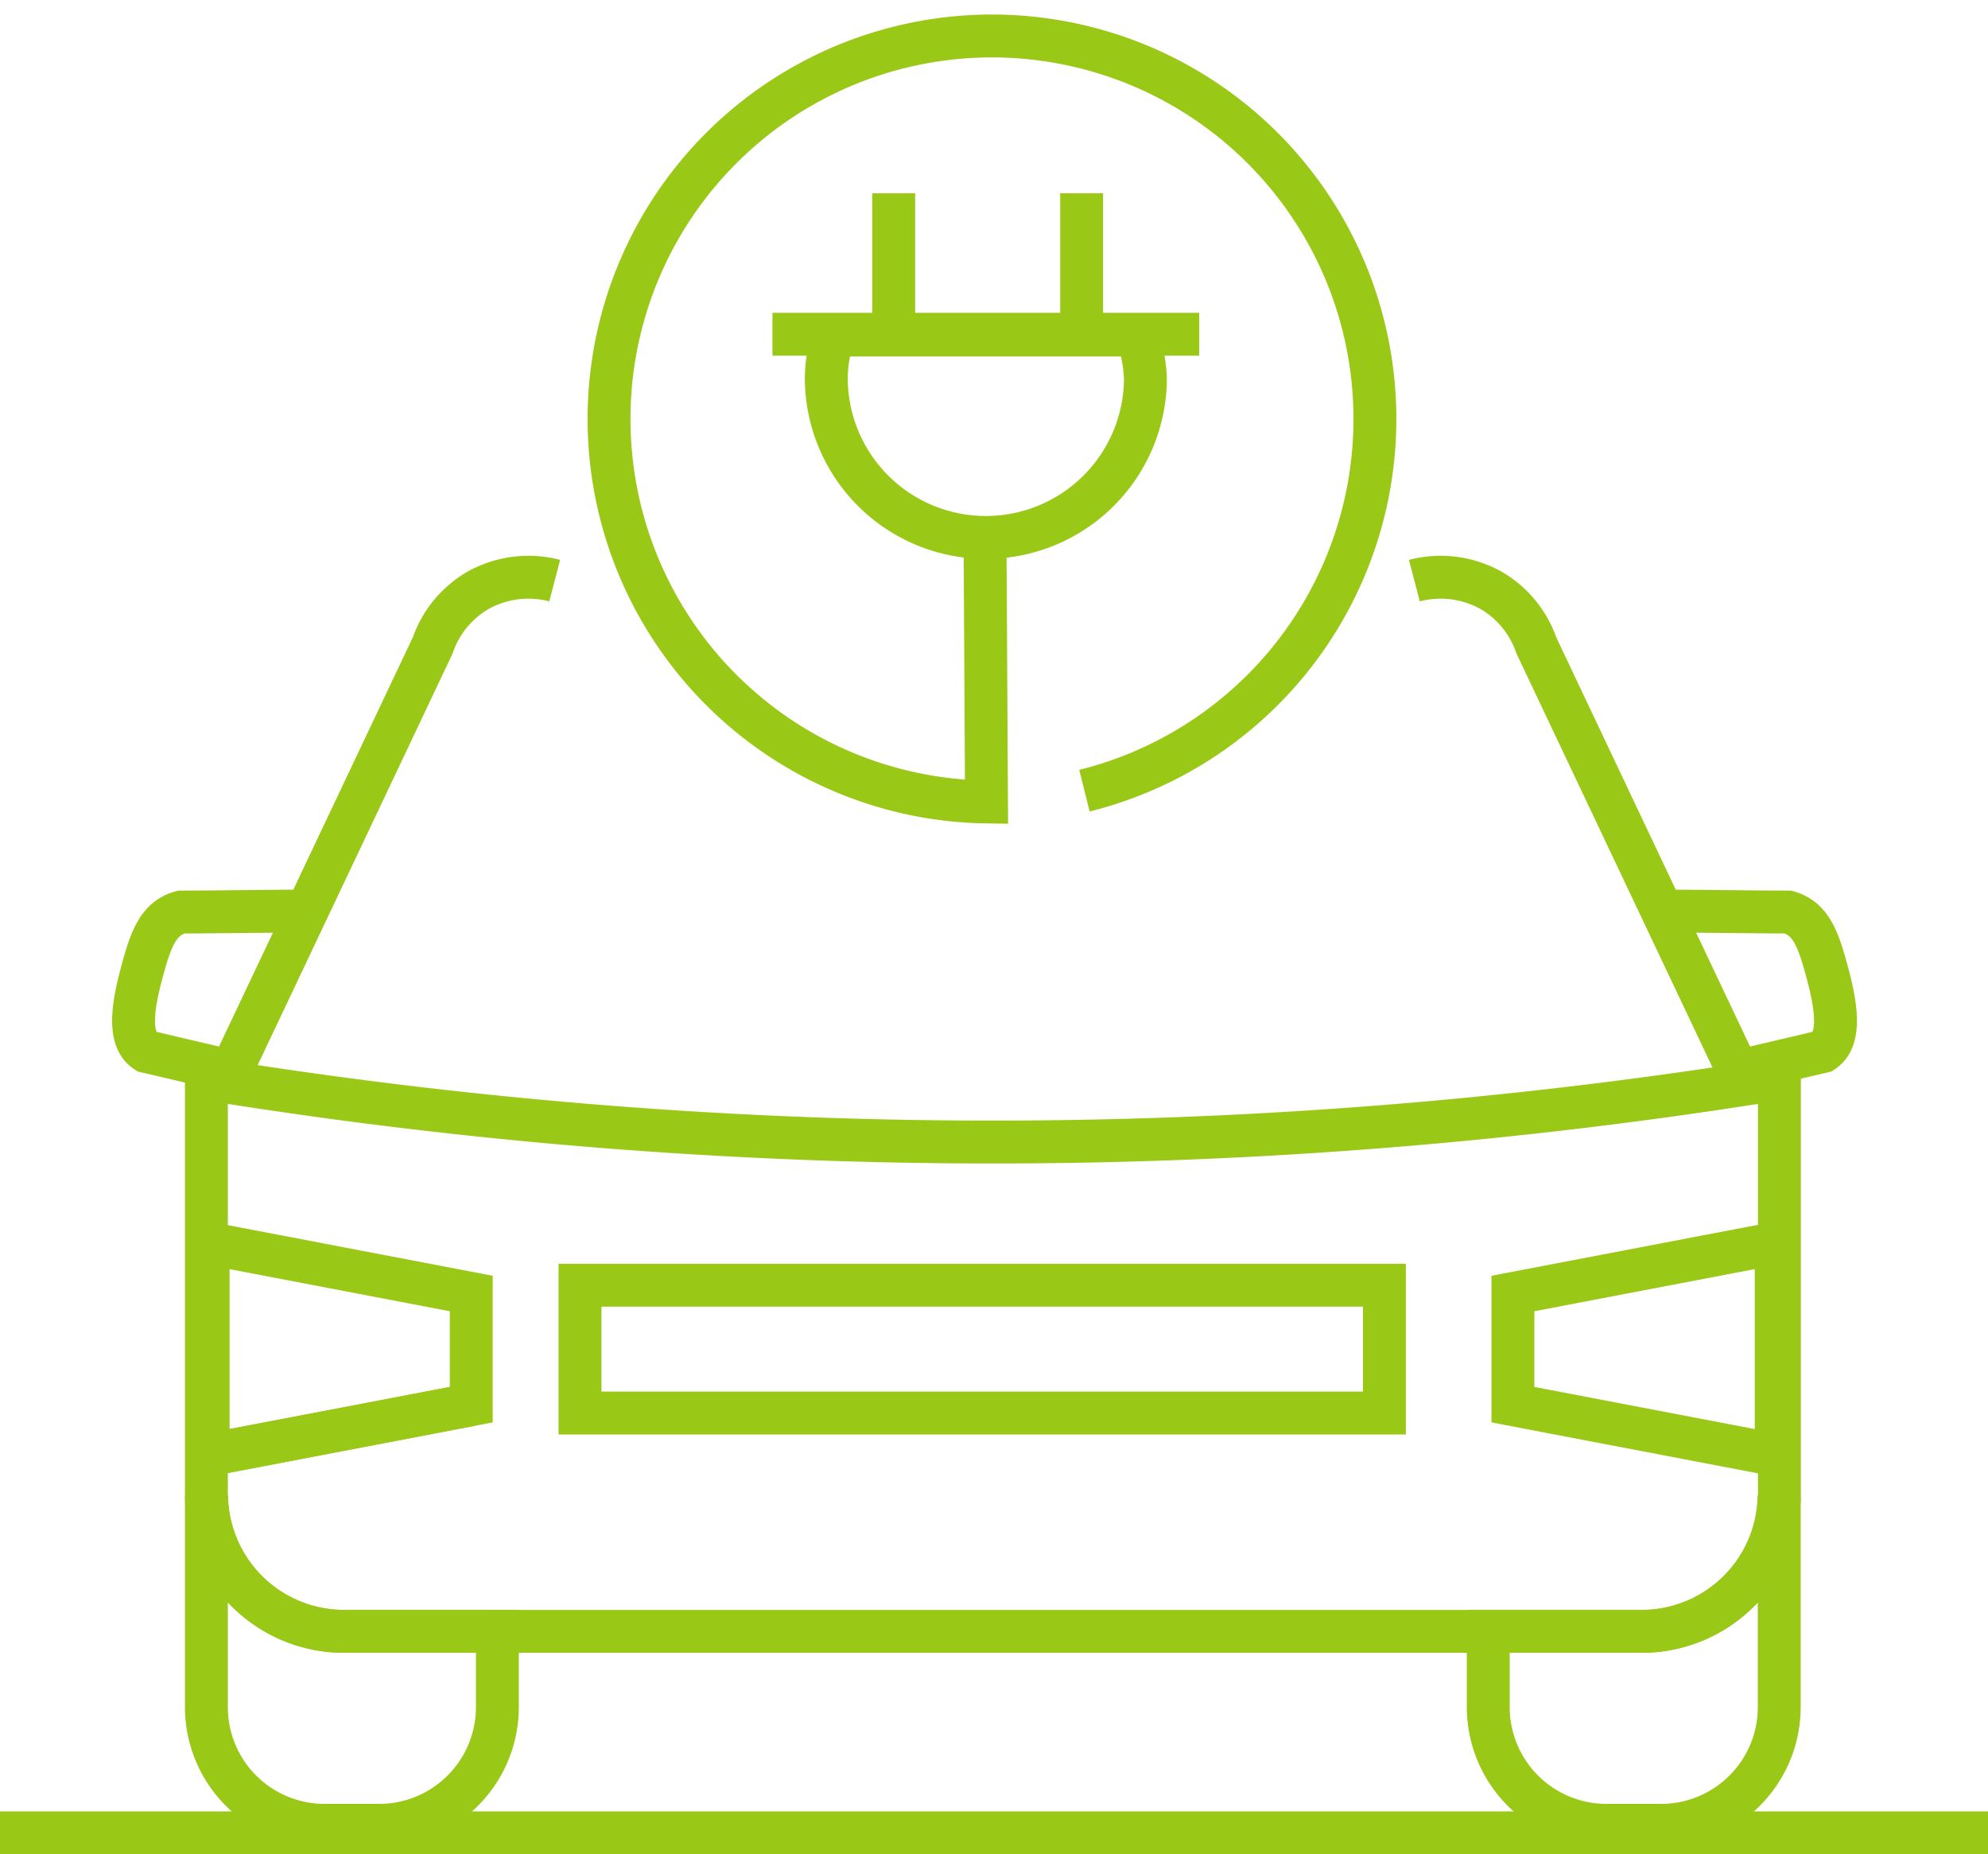 <svg xmlns="http://www.w3.org/2000/svg" viewBox="0 0 139.096 129.713">
  <g id="Gruppe_2259" data-name="Gruppe 2259" transform="translate(-1511 -17730.916)">
    <g id="Gruppe_2258" data-name="Gruppe 2258">
      <path id="Pfad_2007" data-name="Pfad 2007" d="M104,57.409H13.191a9.625,9.625,0,0,1-9.627-9.623V18.755A344.163,344.163,0,0,0,58.153,23.18a344.386,344.386,0,0,0,55.472-4.425V47.786A9.621,9.621,0,0,1,104,57.409Z" transform="translate(1521.877 17787.625)" fill="none" stroke="#99c916" stroke-miterlimit="10" stroke-width="3"/>
      <path id="Pfad_2008" data-name="Pfad 2008" d="M13.187,35.43A9.613,9.613,0,0,1,3.58,25.957c0,.049-.016.1-.016.15V40.73A8.272,8.272,0,0,0,11.838,49H15.65a8.275,8.275,0,0,0,8.274-8.274v-5.3Z" transform="translate(1521.877 17809.604)" fill="none" stroke="#99c916" stroke-miterlimit="10" stroke-width="3"/>
      <path id="Pfad_2009" data-name="Pfad 2009" d="M36.437,35.43a9.613,9.613,0,0,0,9.607-9.473c0,.049.016.1.016.15V40.73A8.272,8.272,0,0,1,37.786,49H33.974A8.275,8.275,0,0,1,25.7,40.73v-5.3Z" transform="translate(1589.43 17809.604)" fill="none" stroke="#99c916" stroke-miterlimit="10" stroke-width="3"/>
      <path id="Pfad_2010" data-name="Pfad 2010" d="M37.687,37.2l.1,17.9a26.793,26.793,0,1,1,6.852-.79" transform="translate(1542.237 17731.916)" fill="none" stroke="#99c916" stroke-miterlimit="10" stroke-width="3"/>
      <path id="Pfad_2011" data-name="Pfad 2011" d="M14.788,5.914a9.585,9.585,0,0,0-.519,3.1,11.165,11.165,0,0,0,22.329,0,9.75,9.75,0,0,0-.6-3.1Z" transform="translate(1554.545 17748.438)" fill="none" stroke="#99c916" stroke-miterlimit="10" stroke-width="3"/>
      <line id="Linie_200" data-name="Linie 200" x2="29.861" transform="translate(1565.046 17754.297)" fill="none" stroke="#99c916" stroke-miterlimit="10" stroke-width="3"/>
      <line id="Linie_201" data-name="Linie 201" y2="9.639" transform="translate(1573.531 17744.436)" fill="none" stroke="#99c916" stroke-miterlimit="10" stroke-width="3"/>
      <line id="Linie_202" data-name="Linie 202" y2="9.639" transform="translate(1586.68 17744.436)" fill="none" stroke="#99c916" stroke-miterlimit="10" stroke-width="3"/>
      <path id="Pfad_2012" data-name="Pfad 2012" d="M31.773,9.69a7.253,7.253,0,0,0-5.4.7,7.17,7.17,0,0,0-3.136,3.833q-7.056,14.9-14.116,29.8-2.96-.7-5.924-1.394c-1.211-.786-1.041-2.8-.348-5.4.656-2.455,1.159-3.9,2.788-4.356,2.091,0,6.471-.065,8.561-.065" transform="translate(1518.038 17761.842)" fill="none" stroke="#99c916" stroke-miterlimit="10" stroke-width="3"/>
      <path id="Pfad_2013" data-name="Pfad 2013" d="M24.424,9.69a7.253,7.253,0,0,1,5.4.7,7.17,7.17,0,0,1,3.136,3.833q7.056,14.9,14.116,29.8,2.96-.7,5.924-1.394c1.211-.786,1.041-2.8.348-5.4-.656-2.455-1.159-3.9-2.788-4.356-2.091,0-6.471-.065-8.561-.065" transform="translate(1585.536 17761.842)" fill="none" stroke="#99c916" stroke-miterlimit="10" stroke-width="3"/>
      <path id="Pfad_2014" data-name="Pfad 2014" d="M3.591,36.411,22.014,32.89V25.114L3.591,21.593Z" transform="translate(1521.959 17796.287)" fill="none" stroke="#99c916" stroke-miterlimit="10" stroke-width="3"/>
      <path id="Pfad_2015" data-name="Pfad 2015" d="M44.549,36.411,26.126,32.89V25.114l18.423-3.521Z" transform="translate(1590.729 17796.287)" fill="none" stroke="#99c916" stroke-miterlimit="10" stroke-width="3"/>
      <path id="Pfad_2016" data-name="Pfad 2016" d="M3.591,21.593V36.411L22.014,32.89" transform="translate(1521.959 17796.287)" fill="none" stroke="#99c916" stroke-miterlimit="10" stroke-width="3"/>
      <rect id="Rechteck_1257" data-name="Rechteck 1257" width="56.283" height="8.942" transform="translate(1551.582 17820.82)" fill="none" stroke="#99c916" stroke-miterlimit="10" stroke-width="3"/>
      <line id="Linie_203" data-name="Linie 203" x2="139.096" transform="translate(1511 17859.129)" fill="none" stroke="#99c916" stroke-miterlimit="10" stroke-width="3"/>
    </g>
  </g>
</svg>
